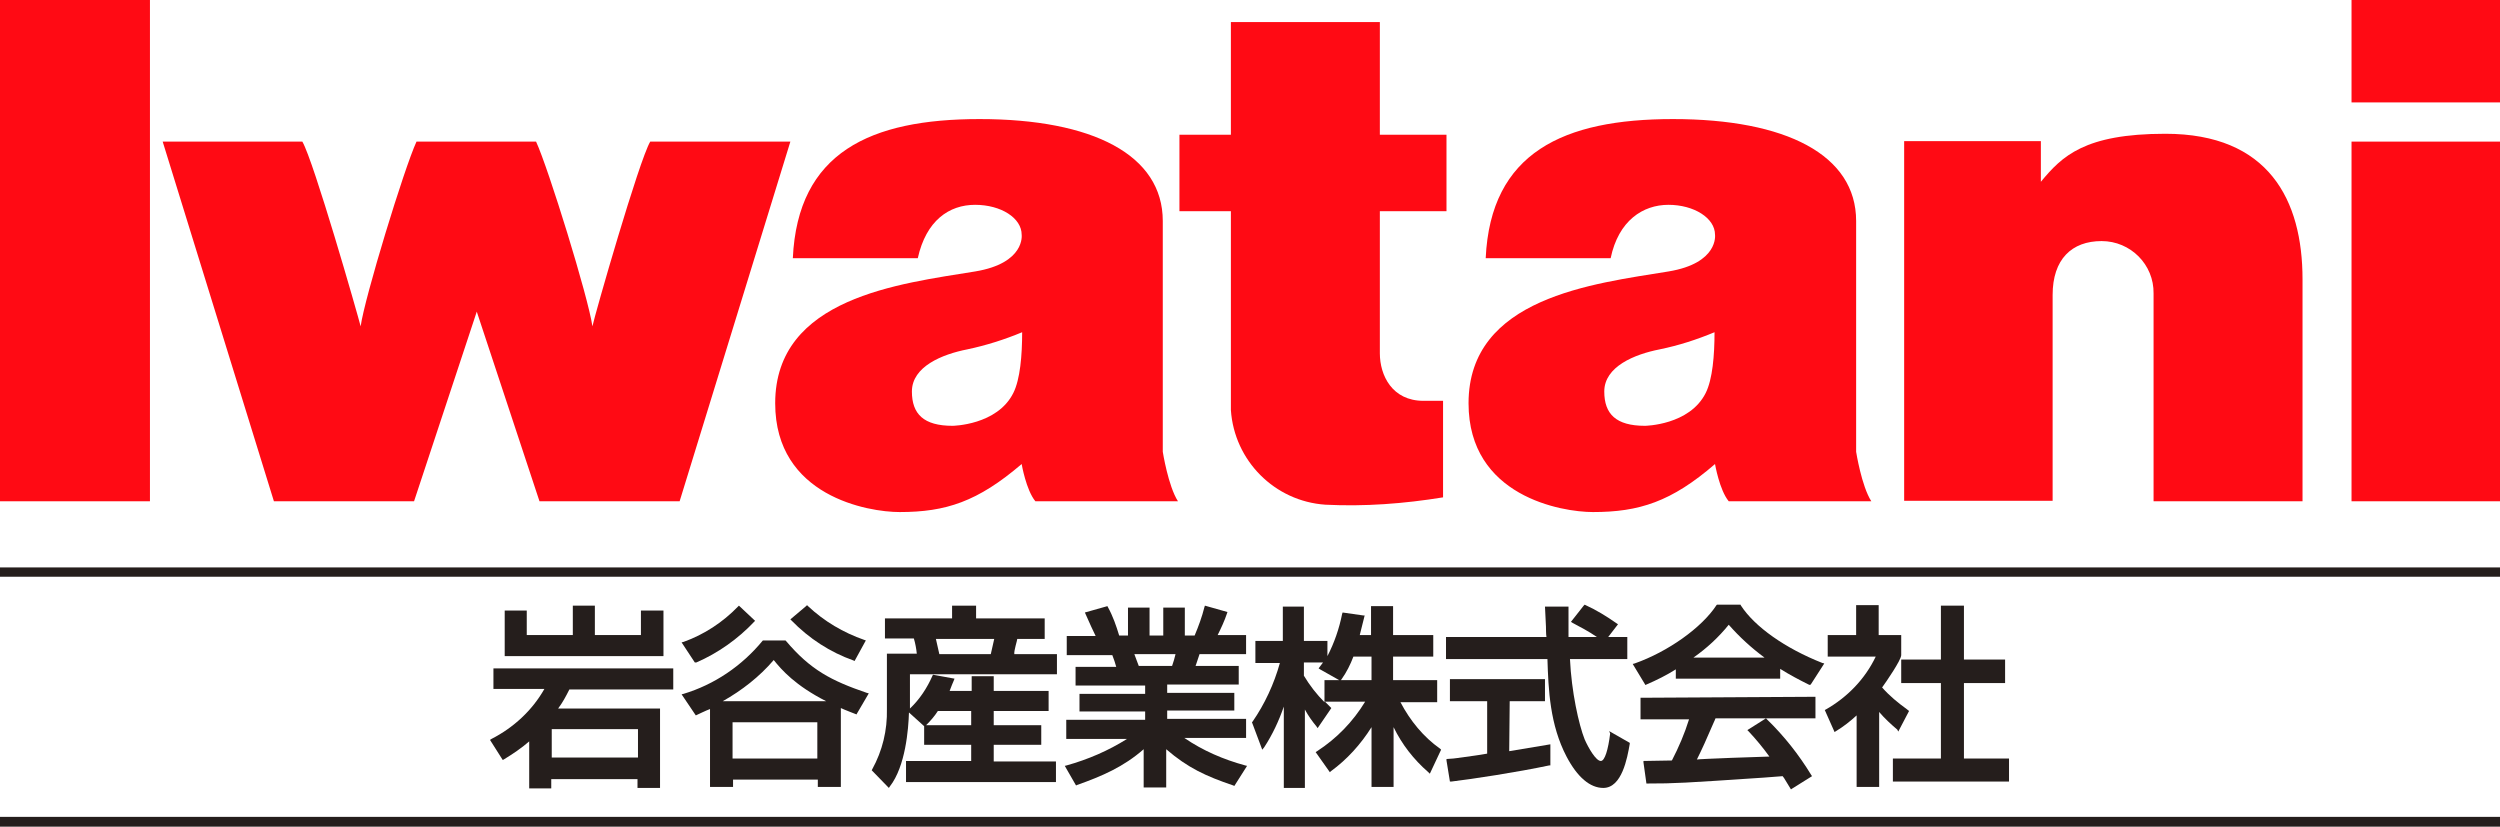 <?xml version="1.0" encoding="utf-8"?>
<!-- Generator: Adobe Illustrator 25.4.2, SVG Export Plug-In . SVG Version: 6.00 Build 0)  -->
<svg version="1.1" id="レイヤー_1" xmlns="http://www.w3.org/2000/svg" xmlns:xlink="http://www.w3.org/1999/xlink" x="0px"
	 y="0px" viewBox="0 0 510.2 168.7" style="enable-background:new 0 0 510.2 168.7;" xml:space="preserve">
<style type="text/css">
	.st0{fill:#FF0A14;}
	.st1{fill:#251E1C;}
</style>
<g id="レイヤー_2_00000052784735232445878440000017707306223027356580_">
	<g id="レイヤー_5">
		<rect class="st0" width="30.6" height="102.3"/>
		<rect x="479.9" y="28.9" class="st0" width="30.4" height="73.4"/>
		<rect x="479.9" class="st0" width="30.4" height="20.9"/>
		<path class="st0" d="M418.9,60.2c0-7.3,3.9-11,10-11c5.9,0,10.7,4.8,10.6,10.7c0,0.1,0,0.2,0,0.3v42.1h30.4V57
			c0-16.2-6.9-29.7-28-29.7c-16.5,0-21.1,4.6-25.4,9.8l0,0v-8.3h-27.9v73.4h30.3V60.2"/>
		<path class="st0" d="M270.5,103L270.5,103c-10.4-0.7-18.6-9-19.3-19.3V43.1h-10.5V27.5h10.5v-23h30.4v23h13.6v15.6h-13.6v29
			c0,4.5,2.5,9.7,8.9,9.7h4v19.7C286.5,102.8,278.5,103.4,270.5,103"/>
		<path class="st0" d="M187.3,52.7h-25.5c1-21.6,15.8-28.4,38.1-28.4c23.1,0,37.4,7.3,37.4,20.8v47.1c0,0,1.1,7,3.1,10.1h-29.1
			c-1.9-2.3-2.8-7.6-2.8-7.6c-9,7.7-15.5,9.8-24.9,9.8c-6.4,0-25.4-3.2-25.4-22.2c0-21.6,25.5-24.4,40.8-26.9
			c10.3-1.7,9.5-7.5,9.5-7.5c0-3.4-4.2-6.1-9.5-6.1S189,45,187.3,52.7 M197.4,71.3c-5.1,1-11.3,3.5-11.3,8.6c0,4.6,2.4,7,8.3,7
			c0,0,9.1-0.1,12.4-6.7c1.4-2.8,1.8-7.7,1.8-12.4C205,69.3,201.2,70.5,197.4,71.3"/>
		<path class="st0" d="M328.7,52.7h-25.5c1-21.6,15.9-28.4,38.2-28.4c23.1,0,37.4,7.3,37.4,20.8v47.1c0,0,1.1,7,3.1,10.1h-29.1
			c-1.9-2.3-2.8-7.6-2.8-7.6c-8.9,7.7-15.5,9.8-24.9,9.8c-6.4,0-25.4-3.2-25.4-22.2c0-21.6,25.5-24.4,40.8-26.9
			c10.3-1.7,9.5-7.5,9.5-7.5c0-3.4-4.3-6.1-9.5-6.1S330.3,45,328.7,52.7 M338.7,71.3c-5.1,1-11.3,3.5-11.3,8.6c0,4.6,2.4,7,8.3,7
			c0,0,9.1-0.1,12.4-6.7c1.4-2.8,1.8-7.7,1.8-12.4C346.3,69.3,342.6,70.5,338.7,71.3"/>
		<path class="st0" d="M132.7,28.9c-2.3,3.9-11.3,35.3-11.8,37.7c-0.8-5.8-9-32.3-11.5-37.7H85c-2.5,5.4-10.6,31.9-11.4,37.7
			C73,64.2,64,32.8,61.7,28.9H33.2l22.7,73.4h28.6l12.8-38.7l12.8,38.7h28.6l22.6-73.4L132.7,28.9z"/>
		<rect y="166.7" class="st1" width="510.2" height="2"/>
		<rect y="115.8" class="st1" width="510.2" height="1.9"/>
		<path class="st1" d="M100.7,136.3v4.3h10.4c-2.5,4.4-6.3,7.9-10.8,10.2L100,151l2.6,4.1l0.2-0.1c1.8-1.1,3.6-2.3,5.2-3.7v9.6h4.5
			V159h17.6v1.8h4.6v-16.2h-20.8c0.9-1.2,1.6-2.5,2.3-3.9h21.2v-4.3h-36.7V136.3z M130.2,154.6h-17.6v-5.8h17.6V154.6z"/>
		<polygon class="st1" points="135.4,124.6 130.8,124.6 130.8,129.6 121.4,129.6 121.4,123.6 121.1,123.6 116.9,123.6 116.9,129.6 
			107.5,129.6 107.5,124.6 103,124.6 103,133.9 135.4,133.9 		"/>
		<path class="st1" d="M160.4,130.8l-0.1-0.1h-4.6l-0.1,0.1c-4.2,5.1-9.8,8.9-16.1,10.8l-0.4,0.1l2.9,4.3c0,0,2.3-1.1,2.9-1.3v15.9
			h4.7v-1.5h17.3v1.5h4.7v-16.1c0.6,0.3,3.2,1.3,3.2,1.3l0.1-0.2l2.4-4.1l-0.4-0.1C169.6,138.9,165.4,136.7,160.4,130.8
			 M168.6,143.1h-21.1c3.9-2.2,7.5-5,10.4-8.4C159.5,136.7,162.3,139.9,168.6,143.1 M166.8,154.8h-17.3v-7.4h17.3V154.8z"/>
		<path class="st1" d="M142.1,135.2c4.4-1.9,8.5-4.8,11.8-8.3l0.2-0.2l-3.3-3.1l-0.2,0.2c-3.1,3.2-6.9,5.7-11.1,7.2l-0.4,0.1
			l2.7,4.1L142.1,135.2z"/>
		<path class="st1" d="M174.2,134.8l0.2,0.1l2.3-4.2l-0.3-0.1c-4.3-1.5-8.2-3.8-11.5-6.9l-0.2-0.2l-0.2,0.2l-3.2,2.7l0.2,0.2
			C165.1,130.3,169.4,133.1,174.2,134.8"/>
		<path class="st1" d="M207.6,130.4h5.6v-4.2h-14v-2.6h-4.9v2.6h-13.7v4.1h5.9c0.3,1,0.5,2.1,0.6,3.1H181v11.3
			c0.1,4.3-0.9,8.5-3,12.3l-0.1,0.2l3.5,3.6l0.2-0.3c3.2-4.1,3.8-11.7,3.9-15.1l3.1,2.8v3.8h9.6v3.3h-13.3v4.3h30.6v-4.2h-12.7V152
			h9.7v-4h-9.7v-2.9H214V141h-11.2v-3h-4.5v3h-4.5c0.2-0.6,0.8-2,0.8-2l0.2-0.5l-4.4-0.8l-0.1,0.2c-1.1,2.5-2.6,4.8-4.6,6.7v-7h30
			v-4.1H207C206.9,132.8,207.6,130.7,207.6,130.4 M198.2,145.1v2.9H189c0.9-0.9,1.7-1.8,2.4-2.9H198.2z M191,130.4h11.9l-0.7,3.1
			h-10.5C191.6,133.1,191.1,130.9,191,130.4"/>
		<path class="st1" d="M241.7,150.6h12.6v-3.9h-16.1V145h13.7v-3.6h-13.7v-1.7h14.6v-3.8H244c0-0.1,0.1-0.3,0.1-0.3l0.7-2.1h9.5
			v-3.9h-5.8c0.7-1.4,1.4-2.9,1.9-4.4l0.1-0.3l-4.6-1.3l-0.1,0.3c-0.5,2-1.2,3.9-2,5.8h-2V124h-4.4v5.7h-2.8V124h-4.4v5.7h-1.8
			c-0.6-2-1.3-4-2.3-5.8l-0.1-0.2l-4.6,1.3l1.3,2.9c0,0,0.6,1.3,0.9,1.9h-5.9v3.9h9.3c0.3,0.8,0.6,1.6,0.8,2.4h-8.3v3.8h14.2v1.7
			h-13.4v3.6h13.4v1.7h-16.1v3.9H230c-3.8,2.4-8,4.2-12.3,5.4l-0.4,0.1l2.3,4l0.2-0.1c5.1-1.8,9.5-3.7,13.6-7.3v7.8h4.6v-7.8
			c4.4,3.8,8.1,5.5,13.7,7.4l0.2,0.1l2.6-4.1l-0.4-0.1C249.7,155,245.5,153.2,241.7,150.6 M239.9,133.5c-0.2,0.8-0.4,1.6-0.7,2.4
			h-6.8c-0.1-0.2-0.7-1.9-0.9-2.4H239.9z"/>
		<path class="st1" d="M285.8,143.3h7.5v-4.5h-9V134h8.2v-4.4h-8.2v-5.9h-4.5v5.9h-2.3l1-4h-0.3L274,125l-0.1,0.3
			c-0.6,3-1.6,5.9-3,8.6v-3.1h-4.8v-7h-4.3v7h-5.6v4.5h5c-1.2,4.3-3.1,8.4-5.6,12l-0.1,0.1l2.1,5.6l0.4-0.5c1.7-2.6,3-5.4,4-8.3
			v16.6h4.3v-16c0.7,1.3,1.5,2.4,2.4,3.5l0.2,0.3l2.8-4.1l-0.2-0.2c-0.3-0.3-0.7-0.7-1.1-1.1h8.2c-2.5,4.1-5.8,7.5-9.8,10.1
			l-0.3,0.2l2.9,4.1l0.2-0.2c3.3-2.4,6.1-5.5,8.3-9v12.2h4.5v-12.2c1.7,3.5,4.1,6.6,7.1,9.2l0.3,0.3l2.3-4.9l-0.2-0.2
			C290.5,150.4,287.8,147.1,285.8,143.3 M273.8,138.6c1-1.4,1.8-3,2.4-4.6h3.7v4.8h-6.3C273.7,138.8,273.7,138.7,273.8,138.6
			 M270.3,138.9v4.4c-1.6-1.6-3-3.4-4.2-5.4c0,0,0-2.2,0-2.7h3.9c-0.3,0.4-0.9,1.2-0.9,1.2l0.3,0.2l3.9,2.2h-3V138.9z"/>
		<path class="st1" d="M328.6,149.7c-0.4,3.3-1.1,5.6-1.9,5.6c-1,0-2.5-2.6-3.3-4.4c-1.2-3-2.7-9.8-3-16.4h11.7V130h-3.9l2-2.6
			l-0.3-0.2c-2-1.4-4.1-2.7-6.3-3.7l-0.2-0.1l-0.2,0.2l-2.6,3.3l0.3,0.2c1.7,0.9,3.4,1.8,5,2.9h-5.8c0-0.6,0-6.2,0-6.2h-4.8l0.2,4.1
			c0,0,0,1.6,0.1,2.1h-20.5v4.5h20.7c0.2,6.3,0.5,13.4,3.9,19.9c2.2,4.2,4.8,6.4,7.5,6.4c3.8,0,4.9-6.1,5.4-9v-0.2l-4.2-2.4
			L328.6,149.7z"/>
		<path class="st1" d="M308.1,143.1h7.2v-4.5h-19.4v4.5h7.6v10.7c-0.4,0.1-2.5,0.4-2.5,0.4l-3.6,0.5l-0.8,0.1l-1.4,0.1v0.3l0.7,4.3
			h0.3c4.2-0.5,13.4-1.9,20-3.3h0.2v-4.3l-8.4,1.4L308.1,143.1z"/>
		<path class="st1" d="M334.8,142.4v4.4h9.9c-0.9,2.9-2.1,5.7-3.5,8.4l-5.8,0.1v0.3l0.6,4.3h0.3c5.5,0,7.2-0.1,23.6-1.2l3.9-0.3
			l0.3,0.4l1.4,2.3l0.3-0.2l4-2.5l-0.2-0.3c-2.5-4.1-5.5-7.9-9-11.3l-0.2-0.2l-3.8,2.4l0.3,0.3c1.5,1.6,2.9,3.3,4.2,5.1
			c-1.1,0-14.6,0.5-14.8,0.6c1-2,2-4.2,3.5-7.7c0,0,0.2-0.4,0.3-0.7h20.4v-4.4L334.8,142.4L334.8,142.4z"/>
		<path class="st1" d="M355.3,123.6l-0.1-0.2h-4.8l-0.1,0.1c-3,4.6-9.9,9.5-16.7,11.9l-0.4,0.1l2.6,4.3l0.2-0.1
			c2.1-0.9,4.1-1.9,6-3.1v1.9h21.3v-2c1.9,1.2,3.8,2.2,5.8,3.2l0.3,0.1l0.2-0.2l2.7-4.2l-0.4-0.1
			C364.3,132.3,358.1,127.9,355.3,123.6 M345.6,134.2c2.7-1.9,5.1-4.1,7.2-6.7c2.2,2.5,4.6,4.7,7.3,6.7H345.6z"/>
		<path class="st1" d="M387.4,149.3l2.2-4.2l-0.5-0.4c-1.8-1.3-3.5-2.7-5-4.4c0.8-1.1,3.9-5.6,3.9-6.6v-4.1h-4.6v-6.1h-4.6v6.1H373
			v4.4h9.8c-2.2,4.6-5.8,8.3-10.2,10.8l-0.2,0.1l2,4.5l0.3-0.2c1.5-0.9,2.9-2,4.2-3.2v14.6h4.6v-15.3c1.1,1.3,2.4,2.5,3.7,3.6
			L387.4,149.3z"/>
		<polygon class="st1" points="400.8,154.8 400.8,139.4 409.2,139.4 409.2,134.6 400.8,134.6 400.8,123.6 400.5,123.6 396.1,123.6 
			396.1,134.6 388,134.6 388,139.4 396.1,139.4 396.1,154.8 386.3,154.8 386.3,159.5 410,159.5 410,154.8 		"/>
	</g>
</g>
</svg>
